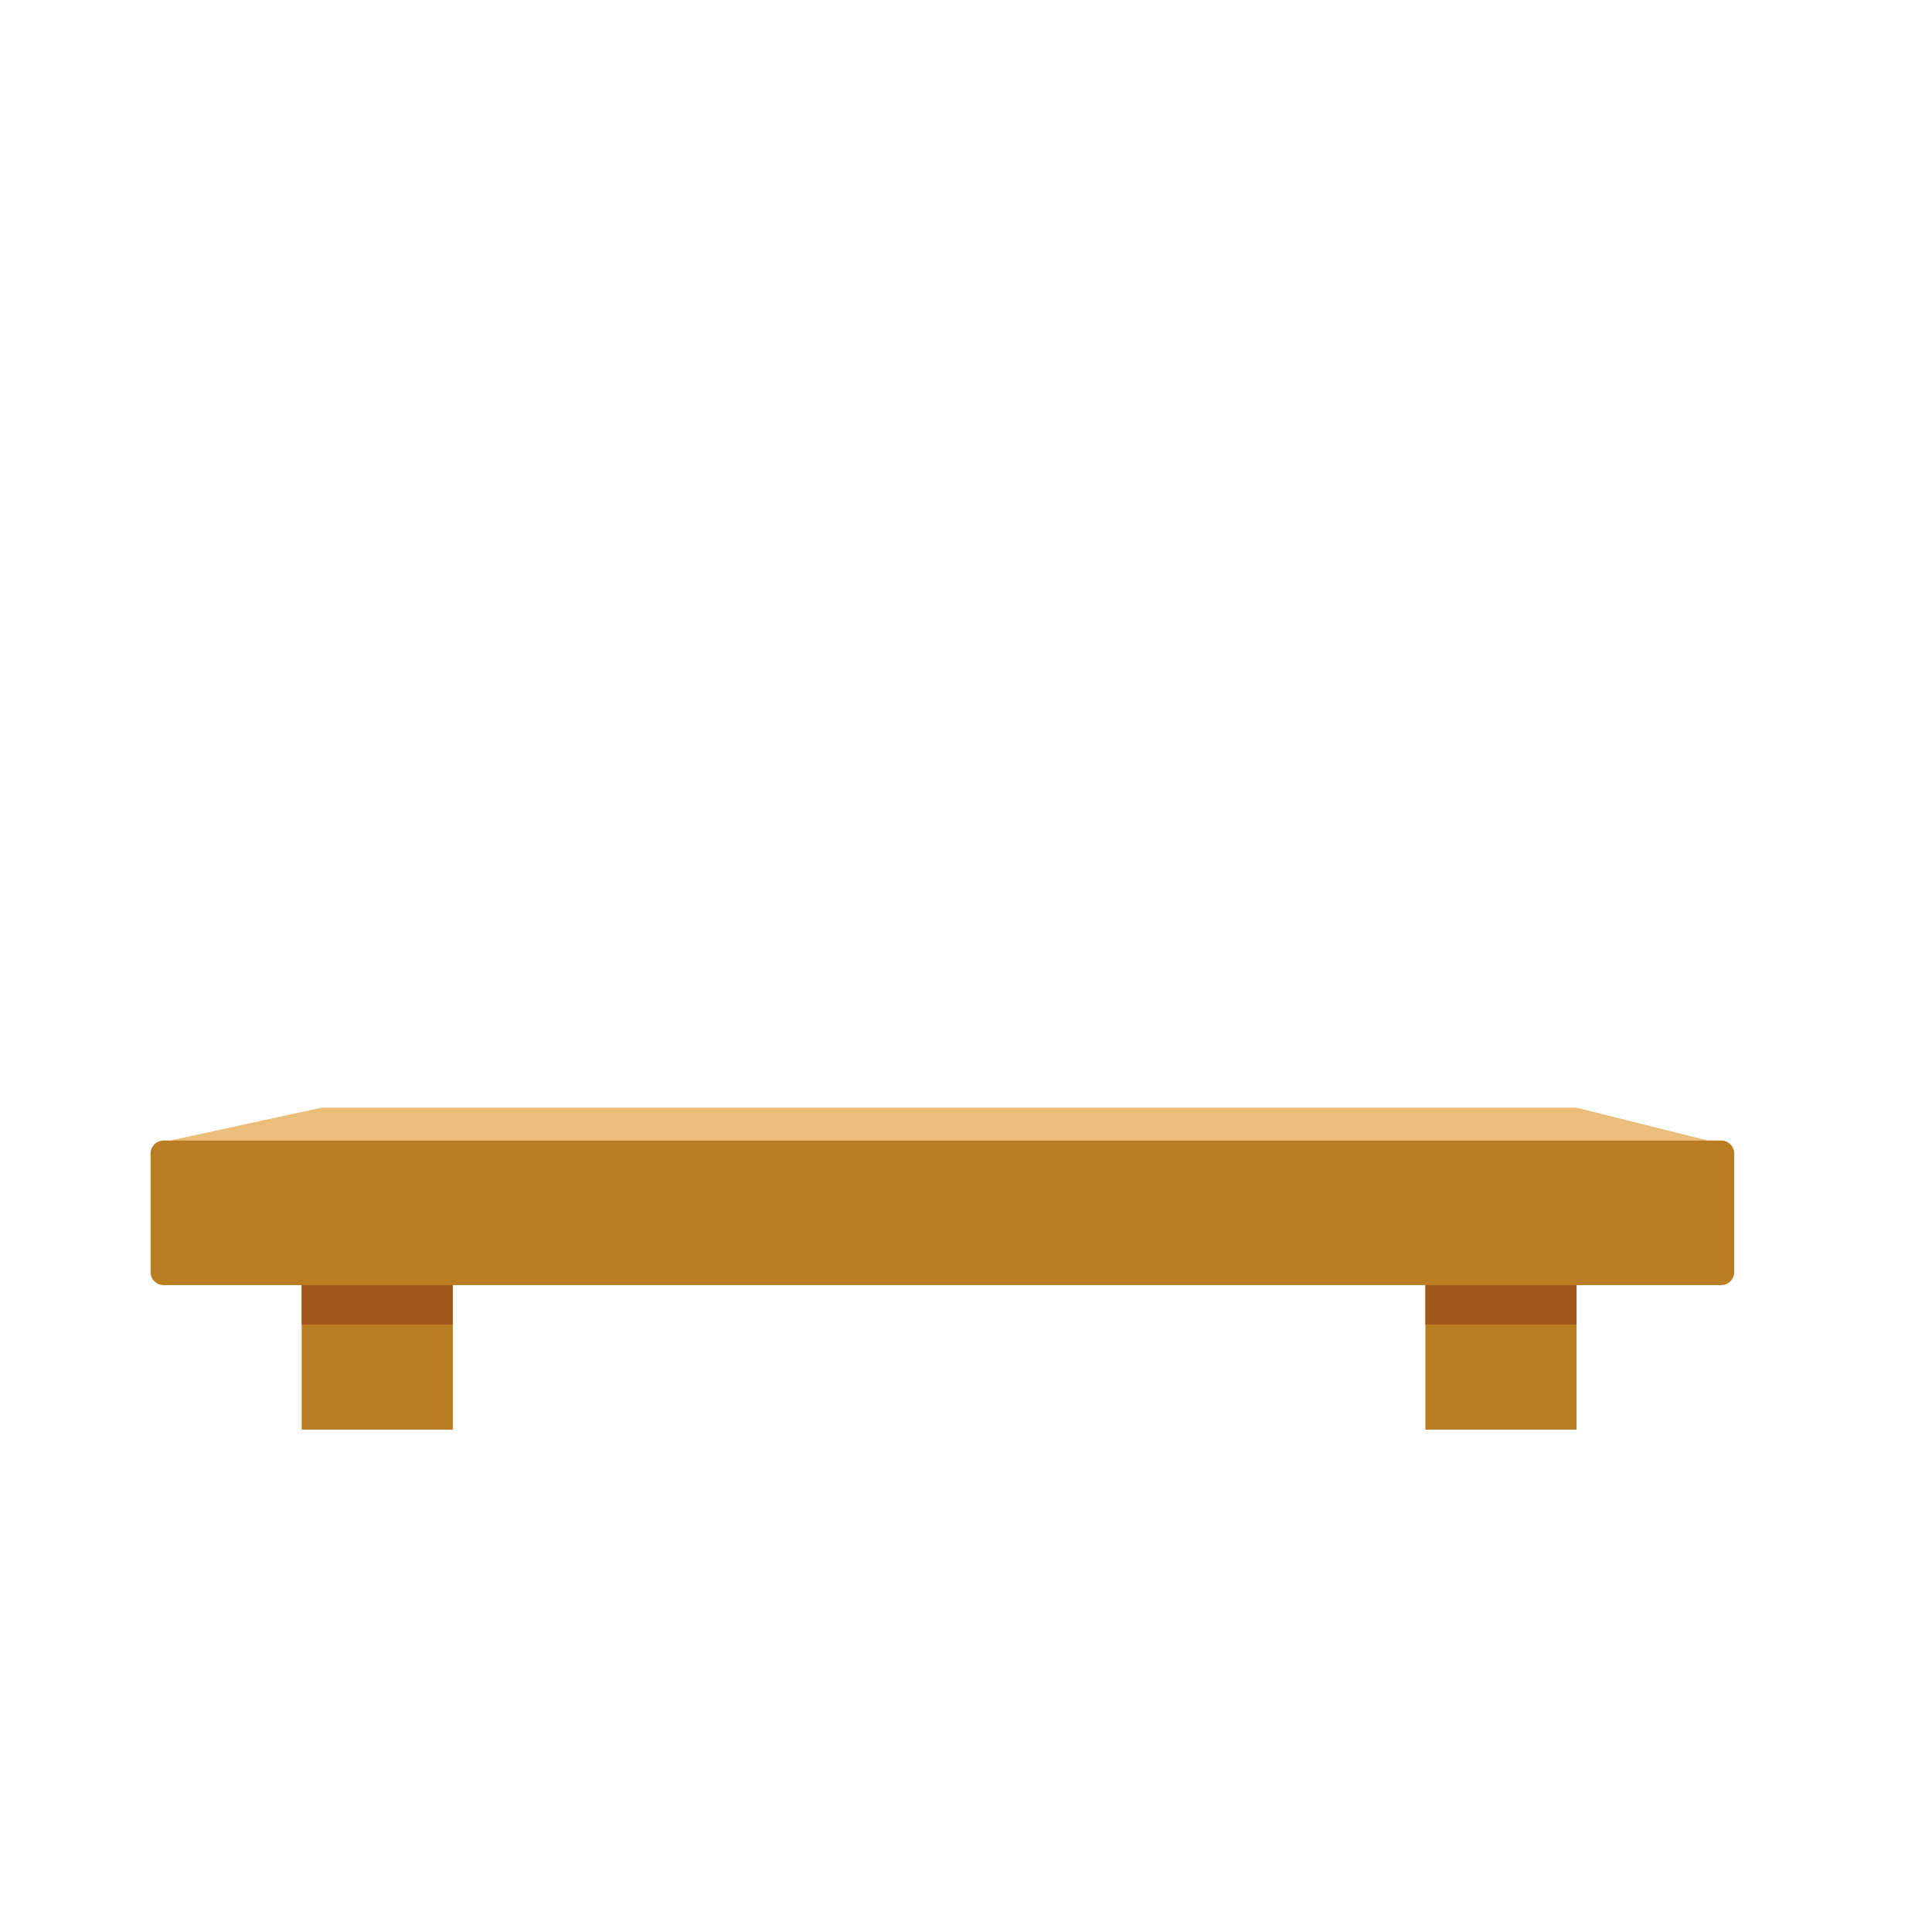<?xml version="1.0" encoding="UTF-8"?>
<svg style="isolation:isolate" viewBox="0 0 450 450" xmlns="http://www.w3.org/2000/svg">
<defs>
<clipPath id="a">
<rect width="450" height="450"/>
</clipPath>
</defs>
<g clip-path="url(#a)">
<path d="m74.857 258h292.35l30.612 7.653h-358.16l35.204-7.653z" fill="#ecbd79"/>
<rect x="70.265" y="293.2" width="35.204" height="39.796" fill="#ba7d22"/>
<rect x="70.265" y="293.2" width="35.204" height="15.306" fill="#a15718"/>
<rect x="332" y="293.2" width="35.204" height="39.796" fill="#ba7d22"/>
<rect x="332" y="293.2" width="35.204" height="15.306" fill="#a15718"/>
<path d="m38.122 265.65h362.76c1.689 0 3.061 1.372 3.061 3.061v27.551c0 1.69-1.372 3.062-3.061 3.062h-362.76c-1.689 0-3.061-1.372-3.061-3.062v-27.551c0-1.689 1.372-3.061 3.061-3.061z" fill="#BA7D22"/>
</g>
</svg>
